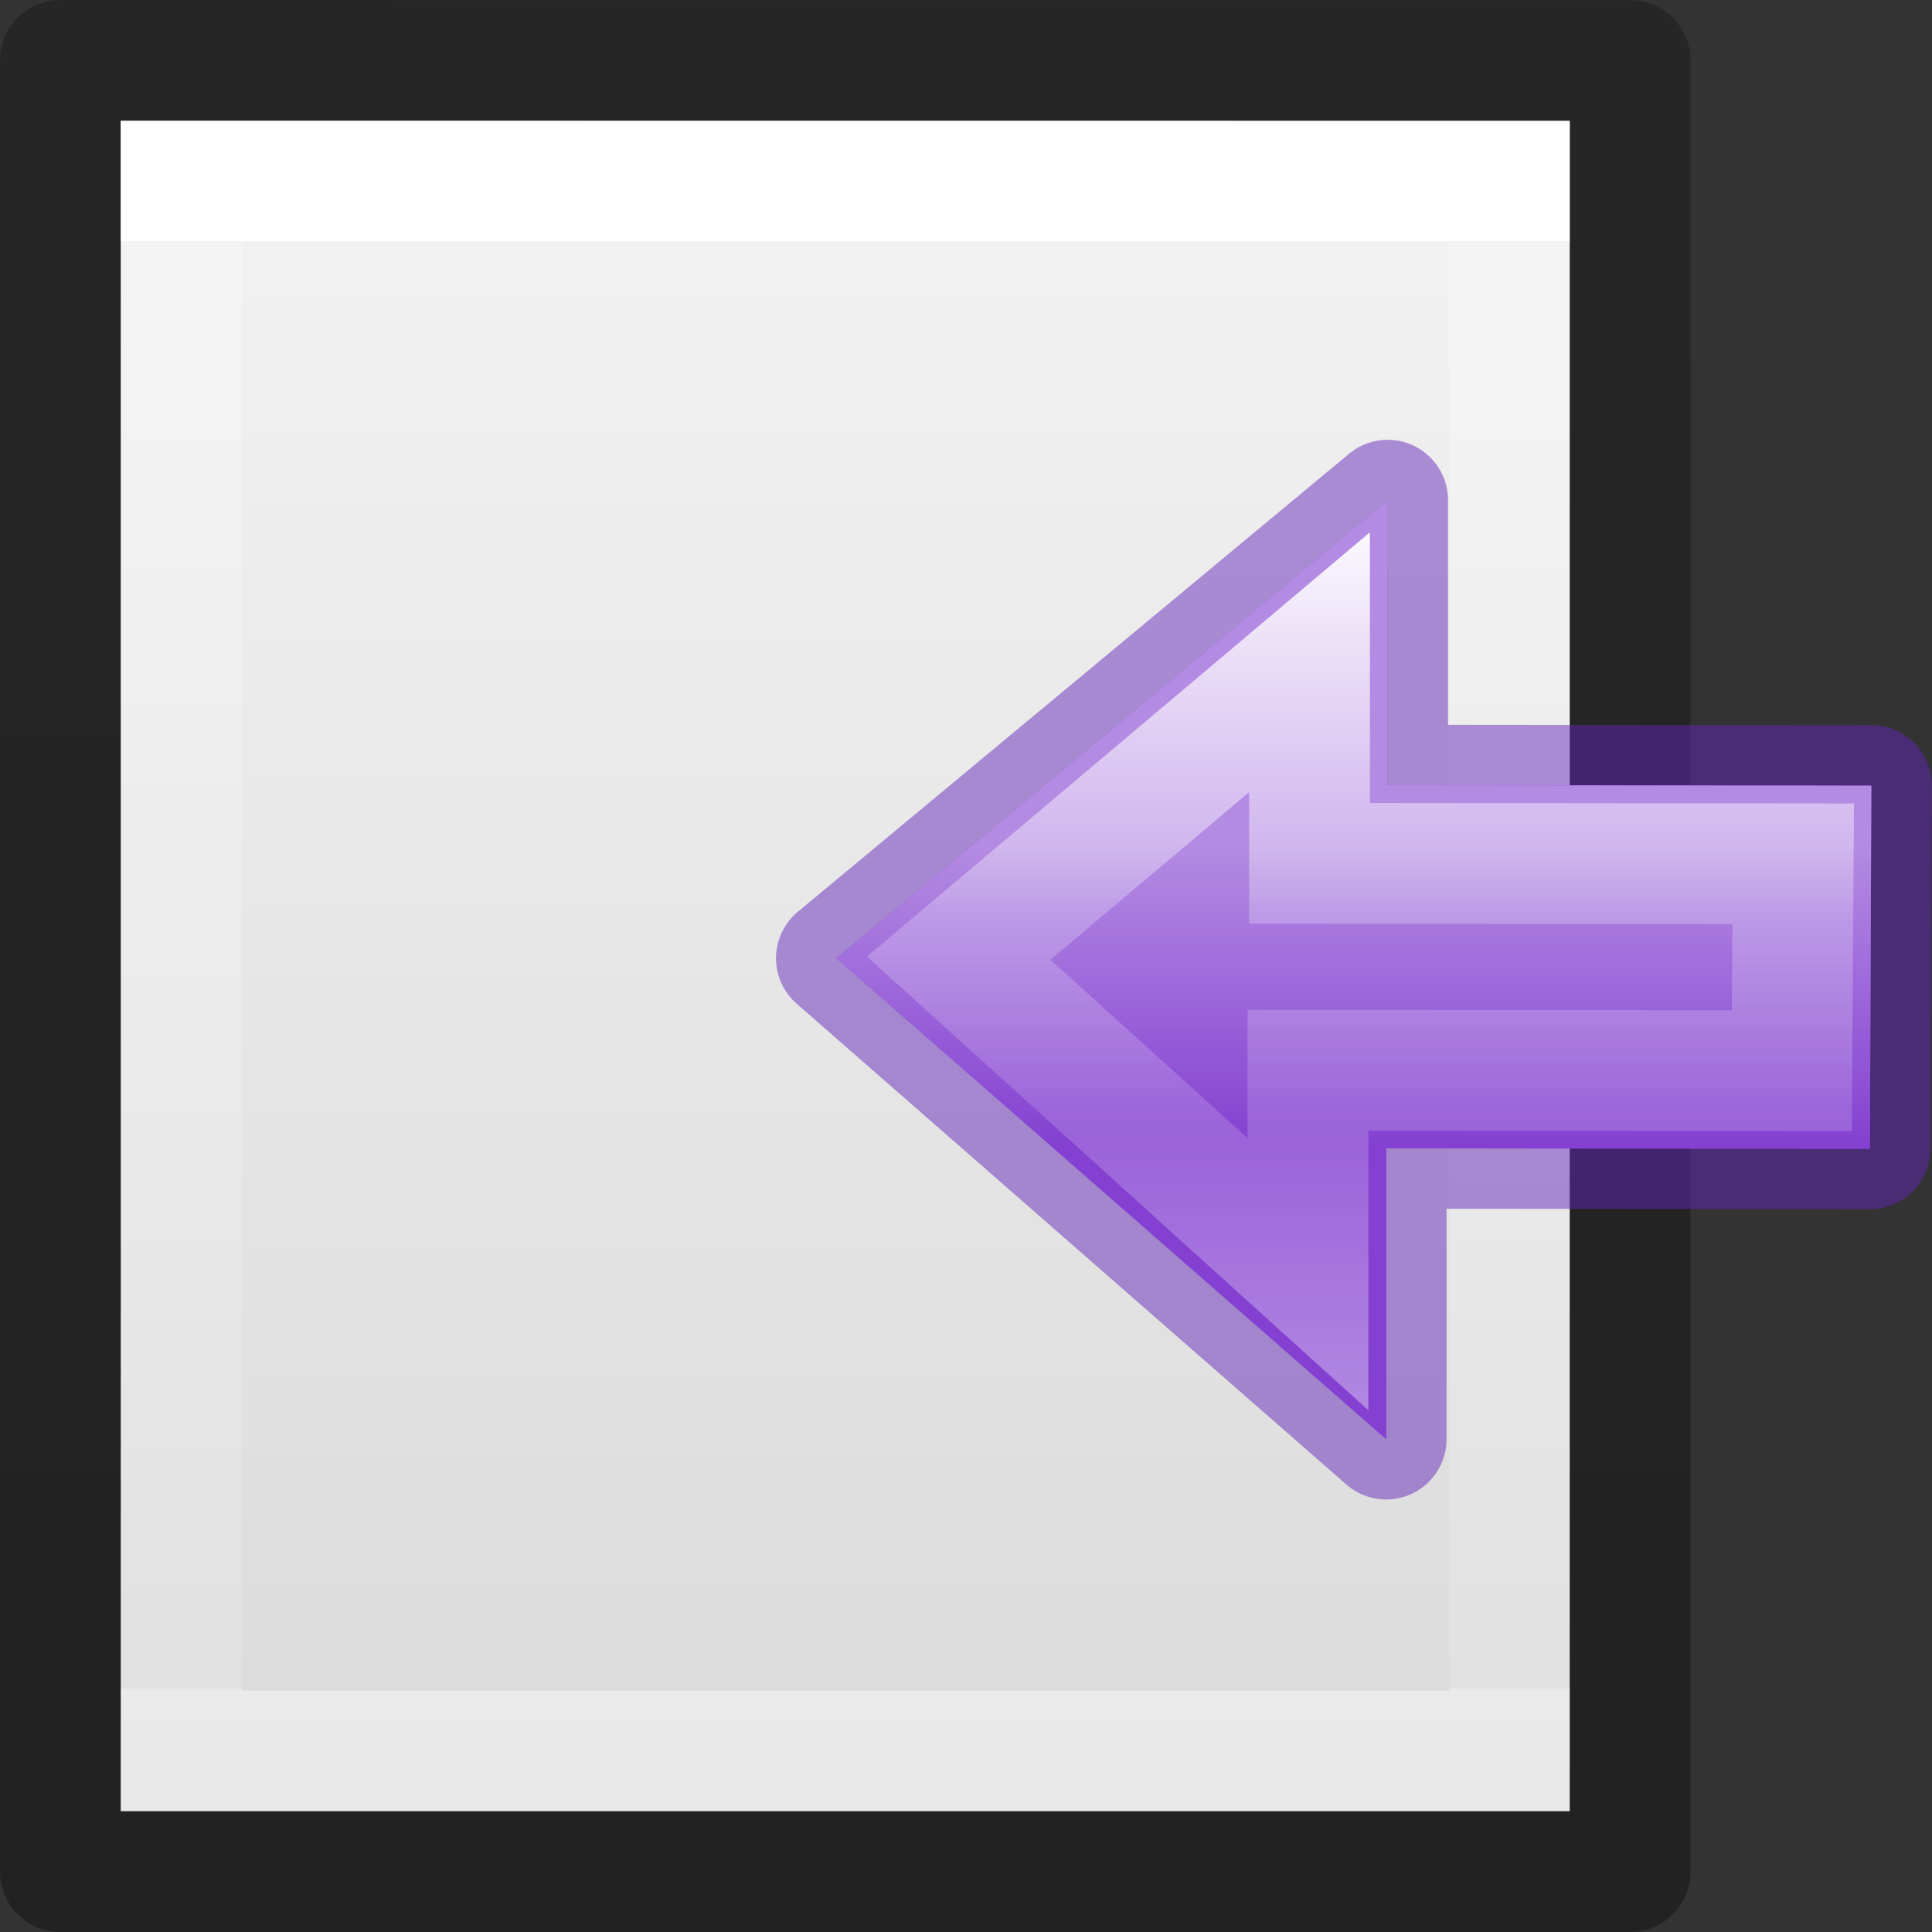 <svg height="16" width="16" xmlns="http://www.w3.org/2000/svg" xmlns:xlink="http://www.w3.org/1999/xlink"><rect width="100%" height="100%" fill="#333333" stroke="none"/><linearGradient id="a"><stop offset="0" stop-color="#b48be3"/><stop offset="1" stop-color="#8441d1"/></linearGradient><linearGradient id="b" gradientTransform="matrix(.254 0 0 .305 19.129 -.685)" gradientUnits="userSpaceOnUse" x1="-51.786" x2="-51.786" y1="50.786" y2="2.906"><stop offset="0" stop-opacity=".34"/><stop offset="1" stop-opacity=".247"/></linearGradient><linearGradient id="c" gradientTransform="matrix(.243 0 0 .351 2.162 -.432)" gradientUnits="userSpaceOnUse" x1="24" x2="24" y1="6.923" y2="41.077"><stop offset="0" stop-color="#fff"/><stop offset="0" stop-color="#fff" stop-opacity=".235"/><stop offset="1" stop-color="#fff" stop-opacity=".157"/><stop offset="1" stop-color="#fff" stop-opacity=".392"/></linearGradient><linearGradient id="d" gradientTransform="matrix(.286 0 0 .304 1.143 .233)" gradientUnits="userSpaceOnUse" x1="25.132" x2="25.132" y1=".985" y2="47.013"><stop offset="0" stop-color="#f4f4f4"/><stop offset="1" stop-color="#dbdbdb"/></linearGradient><linearGradient id="e" gradientTransform="matrix(0 -.537 .577 0 -15.997 19.866)" gradientUnits="userSpaceOnUse" x1="40.958" x2="18.681" y1="46.971" y2="46.971"><stop offset="0" stop-color="#fff"/><stop offset=".45" stop-color="#fff" stop-opacity=".235"/><stop offset=".65" stop-color="#fff" stop-opacity=".157"/><stop offset="1" stop-color="#fff" stop-opacity=".392"/></linearGradient><linearGradient id="f" gradientUnits="userSpaceOnUse" x1="17.458" x2="17.458" xlink:href="#a" y1="-2.374" y2="10.62"/><linearGradient id="g" gradientUnits="userSpaceOnUse" x1="15.911" x2="15.911" xlink:href="#a" y1="2.264" y2="6.1"/><path d="m1 1c2.292 0 12.0.001 12.0.001l0 13.999h-12z" fill="url(#d)"/><path d="m12.5 14.5h-11v-13h11z" fill="none" stroke="url(#c)" stroke-linecap="round"/><path d="m.5.5c2.521 0 13.0.001 13.0.001l0 14.999h-13z" fill="none" stroke="url(#b)" stroke-linejoin="round" stroke-width="1"/><g transform="matrix(-.647 0 0 .647 22.291 5.536)"><path d="m16.71 9.864 7.037-6.155-7.056-5.863v3.647l-6.192.006.019 4.649 6.192-.006z" style="display:block;stroke:#6326b9;stroke-width:1.546;stroke-linejoin:round;stroke-miterlimit:7;stroke-opacity:.49;fill:url(#f)"/><path d="m16.691-2.154v3.648l-6.191.006.018 4.648 6.193-.006v3.721l7.037-6.154z" display="block" fill="url(#g)"/><path d="m17.691-.08v2.574l-6.191.006.018 2.648 6.193-.006v2.611l4.471-4.045z" display="block" fill="none" stroke="url(#e)" stroke-miterlimit="7" stroke-width="1.546"/></g></svg>